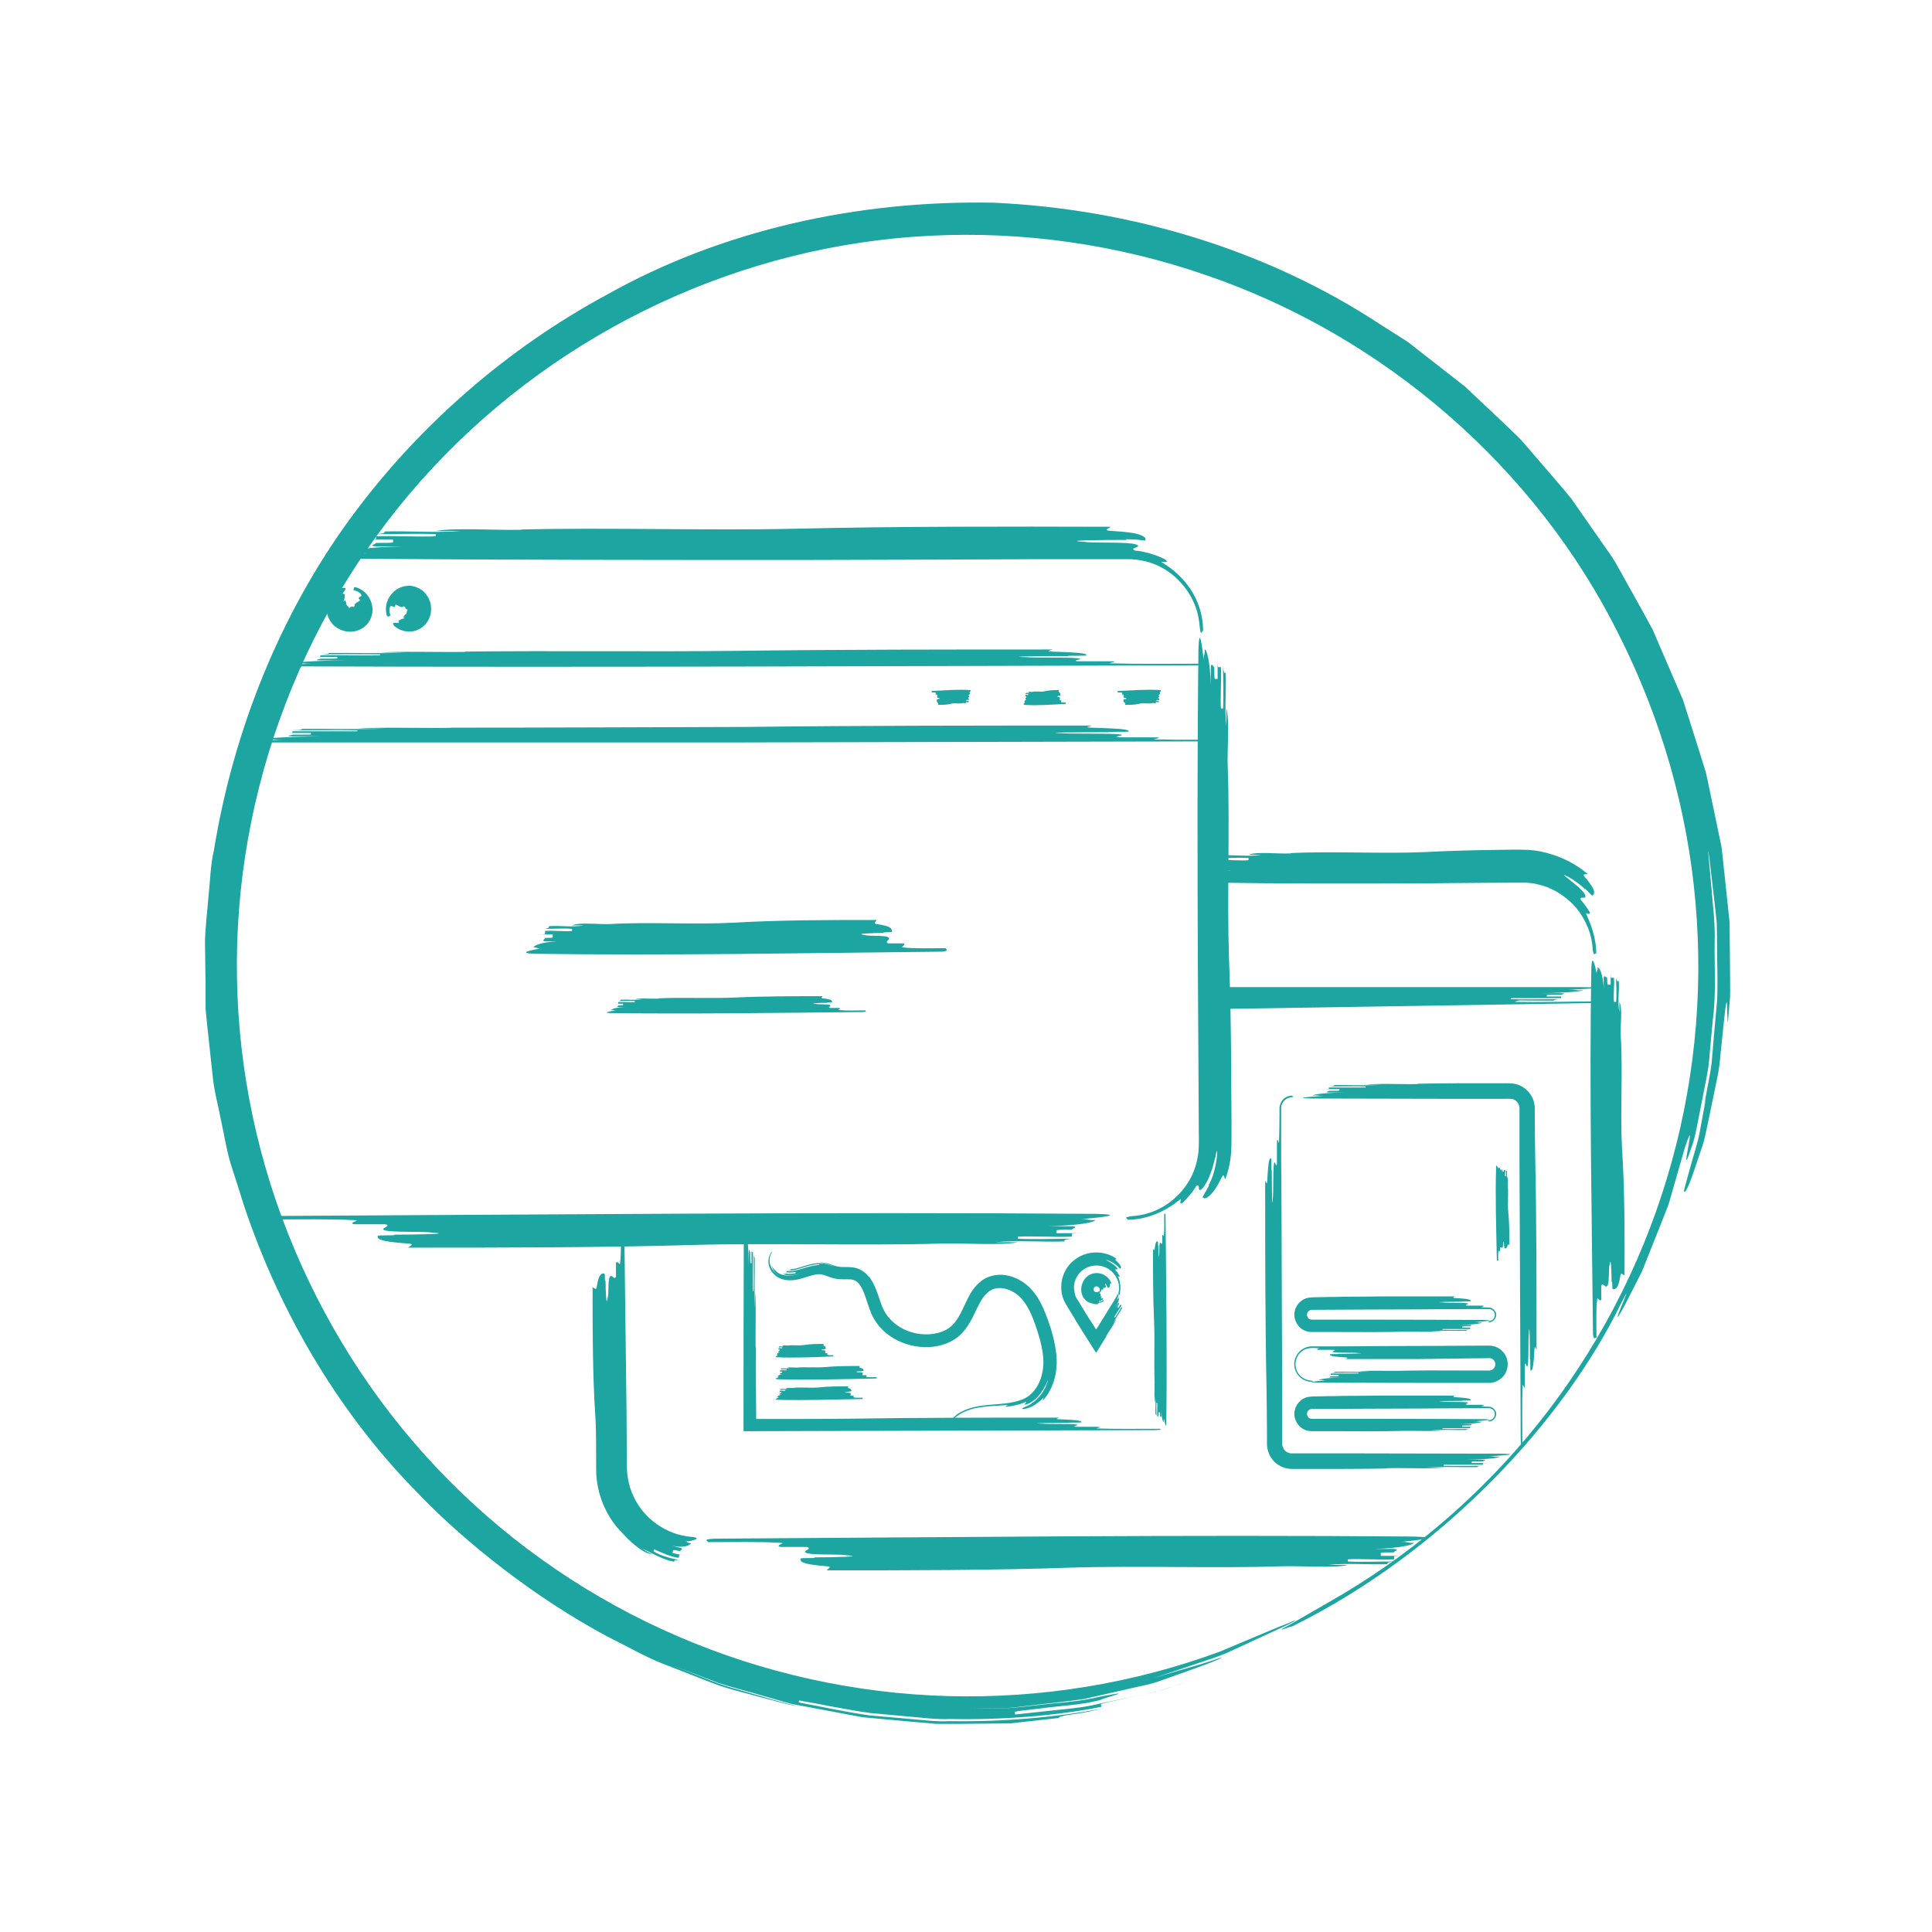 <?xml version="1.0" encoding="UTF-8"?>
<svg id="Layer_1" xmlns="http://www.w3.org/2000/svg" version="1.1" viewBox="0 0 128 128">
  <!-- Generator: Adobe Illustrator 29.6.0, SVG Export Plug-In . SVG Version: 2.1.1 Build 207)  -->
  <defs>
    <style>
      .st0 {
        fill: none;
      }

      .st1 {
        fill: #1ca5a1;
      }
    </style>
  </defs>
  <g id="Layer_11" data-name="Layer_1">
    <g>
      <g>
        <path class="st1" d="M62.34,82.39c-5.06.15-11.25-.05-16.36.09-6.13.18-12.78.18-18.92.18,0-.09.51-.23,0-.27-2.04-.14-2.04-.32-2.04-.5,0-.09,1.53,0,1.02-.09,1.53,0,4.09-.05,2.56-.14-.51-.09-2.56,0-3.07-.14s.51-.27,0-.41h-2.05c-.51-.09.51-.27,0-.27-1.53-.09-3.58-.05-5.62-.05,0-.09-.51-.18.51-.23,17.89-.09,36.3-.27,54.19-.14,2.04.05.51.23-1.02.36.51-.05.51.09,1.02.05,0,.14-1.02.36-3.07.41h1.53c.51.05,0,.14,0,.23-.51,0-1.02,0-1.02.05v.18h2.04c-.51,0-1.02,0-1.02.05v.18c-1.02.05-2.56-.05-3.58,0v.14c1.02.05,2.56,0,3.58,0-.51.05-.51.09-.51.18-1.53.05-3.07-.09-4.6.05h1.53c-1.02.23-3.58.05-5.11.09h0Z"/>
        <path class="st1" d="M81.34,50.82c.15,3.87-.05,8.6.08,12.51.09,2.34.13,4.79.15,7.23,0,1.22.01,2.44.02,3.65,0,.62.01,1.16-.01,1.85-.02.71-.16,1.42-.4,2.07-.08-.04-.06-.5-.26-.09-.38.82-.72,1.13-.9,1.27-.19.13-.27.07-.34.02-.04-.03.63-1.06.36-.75.67-1.08.69-3.16.49-1.95-.07.19-.15.68-.34,1.14-.16.47-.43.89-.59,1.02-.31.25-.04-.46-.35-.21-.17.32-.64.88-.92,1.12-.32.17.07-.43-.19-.2-.79.65-2.05,1.32-3.43,1.31,0-.05-.1-.09-.1-.13s.11-.07.42-.11c1.43-.09,2.77-.88,3.57-2.06.41-.58.66-1.26.77-1.96.1-.64.04-1.57.05-2.42-.02-3.46-.04-6.93-.06-10.39-.03-6.94-.04-13.88.04-20.72.05-1.56.23-.39.36.78-.05-.39.09-.39.05-.78.14,0,.36.78.41,2.35v-1.17c.05-.39.14,0,.23,0,0,.39,0,.78.04.78h.18v-1.56c0,.39,0,.78.04.78h.18c.04.78-.05,1.95,0,2.74h.14c.05-.78,0-1.95,0-2.74.05.39.09.39.18.39.04,1.17-.09,2.34.04,3.52v-1.17c.23.78.04,2.74.09,3.91v-.03Z"/>
        <path class="st1" d="M34.56,35.08c5.6-.14,12.44.08,18.09-.05,6.78-.16,14.13-.15,20.92-.13,0,.09-.57.23,0,.27,1.1.07,1.77.15,2.06.31.3.13.27.22.26.31-.01.06-.45-.05-.82-.05-.38-.02-.65-.02-.37.03-1.7,0-4.52.03-2.83.13.56.1,2.83-.02,3.39.17.53.19-.57.23-.04.41.53.03,1.54.32,1.99.6.4.32-.58,0-.13.24.63.39,1.3.96,1.81,1.74.51.77.82,1.74.82,2.73-.05,0-.09.14-.13.14s-.07-.16-.12-.61c-.19-2.06-1.87-3.89-3.92-4.2-.25-.05-.51-.07-.77-.07h-6.54c-5,.02-10.02.04-15.04.05-10.04,0-20.07,0-29.97-.09-2.26-.05-.56-.23,1.13-.36-.57.04-.56-.09-1.13-.05,0-.14,1.13-.36,3.39-.4h-1.7c-.57-.05,0-.14,0-.23.57,0,1.13,0,1.13-.04v-.18h-2.26c.56,0,1.13,0,1.13-.04v-.18c1.13-.04,2.83.05,3.96,0v-.14c-1.13-.05-2.83,0-3.96,0,.57-.04.57-.09.57-.18,1.7-.04,3.39.1,5.09-.03h-1.7c1.13-.23,3.96-.04,5.65-.08l.04-.02Z"/>
      </g>
      <g>
        <path class="st1" d="M41.08,101.41c-.9-.95-1.53-2.38-1.58-3.85-.02-1.37.02-2.57-.06-3.75-.18-2.76-.18-5.76-.18-8.52.09,0,.23.23.27,0,.14-.92.32-.92.5-.92.09,0,0,.69.09.46,0,.69.05,1.84.14,1.15.09-.23,0-1.15.14-1.38.14-.23.27.23.41,0v-.92c.09-.23.27.23.27,0,.09-.69.05-1.61.05-2.53.09,0,.18-.23.23.23.05,4.03.1,8.13.15,12.21,0,1.02.02,2.05.02,3.07,0,.55,0,.92.08,1.33.07.4.19.79.37,1.16.68,1.49,2.2,2.54,3.82,2.67.74.07.2.26-.42.32.2-.02.19.13.4.09,0,.12-.45.38-1.32.16.21.06.42.12.64.16.21.08-.02.13-.04.22-.22-.04-.44-.11-.46-.06,0,.04-.04.13-.05.17.23.07.69.16.93.18-.23-.04-.47-.07-.48-.03,0,.04-.03.13-.03.18-.5-.05-1.18-.36-1.62-.56l-.06.12c.42.29,1.17.48,1.66.58-.26,0-.27.03-.29.12-.78-.14-1.44-.57-2.15-.89.22.13.44.28.68.39-.59-.02-1.59-.96-2.09-1.55h-.02Z"/>
        <path class="st1" d="M84.92,103.77c-4.33.15-9.61-.05-13.98.09-5.24.18-10.92.18-16.16.18,0-.09.44-.23,0-.27-1.75-.14-1.75-.32-1.75-.5,0-.09,1.31,0,.87-.09,1.31,0,3.5-.05,2.18-.14-.44-.09-2.18,0-2.62-.14s.44-.27,0-.41h-1.75c-.44-.09.44-.27,0-.27-1.31-.09-3.06-.05-4.8-.05,0-.09-.44-.18.44-.23,15.29-.09,31.02-.27,46.31-.14,1.75.05.44.23-.87.36.44-.05.44.09.87.05,0,.14-.87.36-2.62.41h1.31c.44.05,0,.14,0,.23-.44,0-.87,0-.87.05v.18h1.75c-.44,0-.87,0-.87.05v.18c-.87.05-2.18-.05-3.06,0v.14c.87.05,2.18,0,3.06,0-.44.05-.44.09-.44.18-1.31.05-2.62-.09-3.93.05h1.31c-.87.23-3.06.05-4.37.09h0Z"/>
        <path class="st1" d="M107.38,68.68c.15,2.27-.05,5.04.08,7.33.18,2.75.18,5.73.17,8.48-.09,0-.23-.23-.27,0-.14.92-.32.92-.5.92-.09,0,0-.69-.09-.46,0-.69-.04-1.83-.13-1.15-.09.23,0,1.15-.14,1.37-.14.23-.27-.23-.41,0v.92c-.09.23-.27-.23-.27,0-.09.69-.05,1.6-.05,2.52-.09,0-.18.23-.23-.23-.08-8.02-.25-16.27-.11-24.29.05-.92.23-.23.36.46-.05-.23.09-.23.05-.46.14,0,.36.46.41,1.38v-.69c.05-.23.14,0,.23,0,0,.23,0,.46.05.46h.18v-.92c0,.23,0,.46.04.46h.18c.04.46-.05,1.15,0,1.6h.14c.05-.46,0-1.15,0-1.6.05.23.09.23.18.23.04.69-.09,1.37.04,2.06v-.69c.23.46.04,1.6.09,2.29h0Z"/>
        <path class="st1" d="M85.52,56.52c2.76-.14,6.14.06,8.93-.07,1.67-.09,3.42-.13,5.16-.15.45,0,.84-.02,1.34,0,.51,0,1.03.07,1.53.21,1,.26,1.93.73,2.69,1.38-.06.06-.4-.03-.18.21.85.97.63,1.12.51,1.23-.06.05-.59-.66-.46-.38-.6-.66-1.92-1.3-1.21-.79.21.19,1.15.85,1.2,1.18.08.29-.38-.02-.31.27.18.18.48.61.61.83.05.26-.36-.07-.23.14.31.66.65,1.58.66,2.57-.1.02-.17.23-.24-.23-.04-1.02-.46-2-1.1-2.78-.66-.76-1.56-1.34-2.55-1.55-.24-.07-.5-.09-.75-.11h-.84s-1.85.01-1.85.01l-3.71.03c-4.95.03-9.91.03-14.79-.05-1.12-.05-.28-.23.56-.36-.28.04-.28-.09-.56-.05,0-.14.56-.36,1.68-.4h-.84c-.28-.05,0-.14,0-.23.28,0,.56,0,.56-.04v-.18h-1.12c.28,0,.56,0,.56-.04v-.18c.56-.04,1.39.05,1.95,0v-.14c-.56-.05-1.39,0-1.95,0,.28-.04.28-.09.28-.18.84-.04,1.67.1,2.51-.04h-.84c.56-.23,1.95-.04,2.79-.09v-.02Z"/>
      </g>
      <path class="st1" d="M27.1,40.38s-.05-.04-.14-.04c-.1,0-.03,0,.04-.05.04-.03.06-.07.06-.07h0s.01-.05,0,.05h0v.03c.01.08.11.16.08.14-.02,0,.03,0-.21-.08-.08-.03.01-.03-.08-.05.01-.03.02-.12-.08-.13-.09-.04-.05.07-.18.04-.14-.02-.24-.14-.38-.16-.02.03-.04.11-.05.15-.1.03-.25-.11-.27-.06-.13.14-.1.4-.02.64-.09,0-.15.13-.24,0-.18-.66.05-1.21.47-1.6.21-.19.54-.36.93-.38.36-.03.86.17,1.1.45.26.28.38.57.42.89.04.31,0,.69-.26,1.08-.27.4-.75.61-1.11.61-.38.02-.75-.1-1.06-.37-.24-.29.11-.19.34-.2-.08,0,0-.11-.08-.11.09-.1.32-.2.46-.2-.04,0-.07-.03-.11-.05-.01-.06.07-.12.11-.2.02,0,.05.02.06-.02.02-.04.05-.13.07-.17-.01,0-.03-.02-.04-.02,0,0,.02,0,.04-.03.02-.04.06-.11.08-.15.01-.04,0,.02,0,0h0s0-.02,0,0h0s0,.02.02.07h.03Z"/>
      <path class="st1" d="M23.12,40.34c-.06,0,.06-.02.11-.1.05-.08,0-.04.02.06,0,.05.03.08.03.08h0s.04.03-.04-.03h0s-.01,0-.03,0c-.07-.03-.2,0-.16,0,.02,0-.02.02.18-.14.07-.05.02.02.09-.04.02.03.09.08.15,0,.08-.06-.04-.08.06-.17.09-.1.24-.13.33-.24-.02-.03-.07-.09-.1-.12.03-.1.23-.16.19-.19-.05-.18-.29-.3-.53-.35.04-.08-.03-.2.13-.2.66.2,1,.69,1.11,1.24.05.28.02.65-.18.99-.16.33-.6.63-.96.69-.37.07-.69.02-.98-.11-.29-.13-.59-.36-.78-.79-.19-.44-.12-.95.07-1.27.19-.33.48-.58.87-.7.38-.05.1.19-.01.4.04-.07.1.06.14,0,.04.13,0,.37-.08.5.03-.02.06-.05.1-.07.05.02.06.12.11.2-.02,0-.04.03-.02.06.03.04.08.11.11.15.01,0,.03-.02.04-.02-.01,0-.02,0,0,.05s.06.11.08.15c.02.03-.01,0,0,0h-.01s.02.01,0,0h.01s-.02,0-.08-.02h.03Z"/>
      <path class="st1" d="M30.8,43.17c5.59-.07,12.41.02,18.05-.05,6.77-.09,14.1-.09,20.87-.09,0,.05-.56.11,0,.14,2.26.07,2.26.16,2.26.25,0,.05-1.69,0-1.13.05-1.69,0-4.51.02-2.82.07.56.05,2.82,0,3.38.07s-.56.14,0,.2h2.26c.56.05-.56.14,0,.14,1.69.05,3.95.02,6.2.02,0,.05.57.09-.56.11-19.74.05-40.05.14-59.79.07-2.26-.02-.56-.11,1.13-.18-.56.02-.56-.05-1.13-.02,0-.07,1.13-.18,3.39-.2h-1.69c-.56-.02,0-.07,0-.11.56,0,1.13,0,1.13-.02v-.09h-2.26c.56,0,1.13,0,1.13-.02v-.09c1.13-.02,2.82.02,3.95,0v-.07c-1.13-.02-2.82,0-3.95,0,.56-.02.56-.05.56-.09,1.69-.02,3.38.05,5.08-.02h-1.69c1.13-.11,3.95-.02,5.64-.05v-.02Z"/>
      <path class="st1" d="M95.37,66.37c-4.7.07-10.43-.02-15.18.05h-.13l.47-.53c0,.13.02.26.03.4l-.48-.48c5.56-.16,11.54-.23,17.08-.31,0,.05-.47.12,0,.14,1.9.04,1.9.13,1.9.23,0,.05-1.42.02-.95.06-1.42.02-3.79.07-2.37.1.47.04,2.37-.03,2.85.03.48.06-.47.14,0,.2.47,0,1.42-.02,1.9-.02.47.04-.47.14,0,.14,1.42.03,3.32-.02,5.22-.04,0,.04.48.08-.47.12-8.3.13-16.74.27-25.15.4h-.52l-.04-.57-.02-.26-.04-.63h25.39c1.9.02.47.11-.95.18.47-.02.47.05.95.02,0,.07-.95.18-2.85.2h1.42c.47.02,0,.07,0,.11-.47,0-.95,0-.95.02v.09h1.9c-.47,0-.95,0-.95.02v.09h-3.32v.07c.95.02,2.37,0,3.32,0-.47.02-.47.05-.47.09-1.42.02-2.85-.05-4.27.02h1.42c-.95.11-3.32.02-4.74.05h0Z"/>
    </g>
    <path class="st1" d="M29.86,48.21c6.25,0,13.42-.03,19.69-.05,7.38-.09,15.38-.09,22.77-.09,0,.05-.62.11,0,.14,2.46.07,2.46.16,2.46.25,0,.05-1.85,0-1.23.05-1.85,0-4.92.02-3.08.07.62.05,3.08,0,3.69.07.62.07-.61.14,0,.2h2.46c.61.05-.62.14,0,.14.4,0,.81,0,1.22.02h1.73v-4.57c.05,0,.09-.62.11.61v4.07c-10.36.02-20.86.05-31.34.07-10.32,0-20.61,0-30.81,0-2.46-.02-.61-.11,1.23-.18-.61.02-.61-.05-1.23-.02,0-.03.31-.08.92-.12s1.54-.07,2.77-.09h-1.85c-.62-.02,0-.07,0-.11h.85c.23,0,.38,0,.38-.02v-.09h-2.46.85c.23,0,.38,0,.38-.02v-.09h4.31v-.07c-1.23-.02-3.08,0-4.31,0,.62-.02.62-.05.62-.09,1.85-.02,3.69.05,5.54-.02h-1.85c1.23-.11,4.31-.02,6.15-.05h.03Z"/>
    <path class="st1" d="M68.39,45.84c.25-.07.56.02.82-.04.31-.08.64-.08.94-.08,0,.04-.03.1,0,.12.1.06.1.14.1.22,0,.04-.08,0-.05.04-.08,0-.2.02-.13.06.03.04.13,0,.15.06.03.06-.03.12,0,.18h.1s-.03.12,0,.12c.08.04.18.02.28.02,0,.04.03.08-.03.1-.89.04-1.81.12-2.7.06-.1-.02-.03-.1.05-.16-.03.02-.03-.04-.05-.02,0-.06.05-.16.15-.18h-.08v-.1s.05,0,.05-.02v-.08h-.1s.05,0,.05-.02v-.08c.05-.02.13.02.18,0v-.06c-.05-.02-.13,0-.18,0,.03-.02.03-.04.03-.08.08-.02.15.04.23-.02h-.08c.05-.1.18-.02.25-.04h.02Z"/>
    <path class="st1" d="M40.45,61.22c2.53-.15,5.62.05,8.17-.09,3.06-.18,6.38-.18,9.45-.18,0,.09-.26.23,0,.27,1.02.14,1.02.32,1.02.5,0,.09-.77,0-.51.09-.77,0-2.04.05-1.28.14.26.09,1.28,0,1.53.14.26.14-.26.27,0,.41h1.02c.25.09-.26.27,0,.27.77.09,1.79.05,2.81.05,0,.09.26.18-.25.23-8.94.09-18.13.27-27.06.14-1.02-.05-.26-.23.51-.36-.26.05-.26-.09-.51-.05,0-.14.51-.36,1.53-.41h-.77c-.26-.05,0-.14,0-.23.26,0,.51,0,.51-.05v-.18h-1.02c.26,0,.51,0,.51-.05v-.18c.51-.05,1.28.05,1.79,0v-.14c-.51-.05-1.28,0-1.79,0,.26-.05.26-.09.26-.18.77-.05,1.53.09,2.3-.05h-.77c.51-.23,1.79-.05,2.55-.09Z"/>
    <path class="st1" d="M43.65,66.14c1.56-.07,3.46.02,5.03-.05,1.89-.09,3.93-.09,5.82-.09,0,.05-.16.11,0,.14.63.07.63.16.63.25,0,.05-.47,0-.31.05-.47,0-1.26.02-.79.07.16.05.79,0,.94.07.16.07-.16.14,0,.2h.63c.16.05-.16.14,0,.14.47.05,1.1.02,1.73.02,0,.05.16.09-.16.11-5.5.05-11.17.14-16.67.07-.63-.02-.16-.11.31-.18-.16.02-.16-.05-.31-.02,0-.07.31-.18.94-.2h-.47c-.16-.02,0-.07,0-.11.16,0,.31,0,.31-.02v-.09h-.63c.16,0,.31,0,.31-.02v-.09c.31-.02.79.02,1.1,0v-.07c-.31-.02-.79,0-1.1,0,.16-.02.16-.05.16-.09.47-.02.94.05,1.42-.02h-.47c.31-.11,1.1-.02,1.57-.05v-.02Z"/>
    <path class="st1" d="M76.35,46.58c-.26.07-.58-.02-.84.04-.32.08-.66.08-.97.08,0-.04.03-.1,0-.12-.11-.06-.11-.14-.11-.22,0-.04.08,0,.05-.04.08,0,.21-.02.13-.06-.03-.04-.13,0-.16-.06-.03-.06.03-.12,0-.18h-.11s.03-.12,0-.12c-.08-.04-.18-.02-.29-.02,0-.04-.03-.08.03-.1.92-.04,1.87-.12,2.79-.06.11.02.03.1-.05.16.03-.02.03.04.05.02,0,.06-.05.16-.16.18h.08v.1s-.05,0-.05.02v.08h.11s-.05,0-.05.02v.08c-.05.02-.13-.02-.18,0v.06c.05.02.13,0,.18,0-.03.02-.03.04-.03.08-.08.02-.16-.04-.24.02h.08c-.05.1-.18.02-.26.04Z"/>
    <path class="st1" d="M63.79,46.58c-.24.07-.52-.02-.76.04-.28.08-.59.08-.88.08,0-.04.02-.1,0-.12-.09-.06-.09-.14-.09-.22,0-.04.07,0,.05-.04.07,0,.19-.02.12-.06-.02-.04-.12,0-.14-.06s.02-.12,0-.18h-.1s.02-.12,0-.12c-.07-.04-.17-.02-.26-.02,0-.04-.02-.08.02-.1.83-.04,1.69-.12,2.52-.06.09.02.02.1-.05.16.02-.02.02.04.05.02,0,.06-.05.16-.14.18h.07v.1s-.05,0-.05.02v.08h.09s-.05,0-.05.02v.08s-.12-.02-.17,0v.06h.17s-.02.04-.02.08c-.07.02-.14-.04-.21.02h.07c-.05.1-.17.02-.24.04Z"/>
    <path class="st1" d="M93.92,71.8c1.72-.04,3.63-.03,5.55-.03h.36c.11,0,.24,0,.42.02.32.04.64.19.88.41s.42.5.5.82c.04.15.06.34.05.46v.35c0,.92.02,1.81.03,2.72.09,4.17.09,8.69.09,12.86-.05,0-.11-.35-.14,0-.07,1.39-.16,1.39-.25,1.39-.05,0,0-1.04-.05-.7,0-1.04-.02-2.78-.07-1.74-.05.35,0,1.74-.07,2.08-.07.35-.14-.35-.2,0v1.39c-.05.35-.14-.35-.14,0-.05,1.04-.02,2.43-.02,3.82-.05,0-.09.35-.11-.35-.03-6.08-.05-12.26-.08-18.41v-3.46c0-.21-.1-.4-.27-.52-.17-.13-.32-.12-.78-.11h-3.46c-3.07,0-6.12-.02-9.17-.02-1.39-.02-.35-.11.7-.18-.35.02-.35-.05-.7-.02,0-.07.7-.18,2.09-.2h-1.04c-.35-.02,0-.07,0-.11.35,0,.7,0,.7-.02v-.09h-1.39c.35,0,.69,0,.69-.02v-.09h2.43v-.07c-.7-.02-1.74,0-2.43,0,.35-.02.35-.05.35-.09,1.04-.02,2.08.05,3.13-.02h-1.04c.69-.11,2.43-.02,3.47-.05l-.03-.02Z"/>
    <path class="st1" d="M91.92,97.29c-1.84.04-3.89.03-5.94.03h-.38c-.17,0-.35-.03-.52-.08-.33-.11-.63-.33-.83-.61-.2-.28-.31-.64-.31-.97v-.76c0-.98-.02-1.94-.03-2.91-.09-4.46-.09-9.29-.09-13.76.05,0,.11.37.14,0,.07-1.49.16-1.49.25-1.49.05,0,0,1.12.05.74,0,1.12.02,2.98.07,1.86.05-.37,0-1.86.07-2.23s.14.37.2,0v-1.49c.05-.37.14.37.14,0,.02-.56.03-1.21.03-1.91v-.26c0-.07,0-.13.02-.19.03-.12.08-.24.15-.34.15-.21.4-.33.66-.33,0,.02.09.05.09.07,0,0-.02.02-.09.03-.04.01-.12.01-.22.05-.23.07-.42.27-.48.51-.02.06-.02.12-.02.18v3.37c.02,1.64.02,3.28.03,4.92.01,3.29.02,6.59.04,9.89v4.02c0,.08,0,.12.02.18.03.1.08.2.15.28s.17.14.27.17c.1.04.19.03.43.03h3.71c3.28,0,6.55.02,9.82.02,1.49.02.37.11-.74.18.37-.02.37.05.74.02,0,.07-.74.18-2.23.2h1.12c.37.02,0,.07,0,.11-.37,0-.74,0-.74.02v.09h1.49c-.37,0-.74,0-.74.02v.09h-2.6v.07c.74.02,1.86,0,2.6,0-.37.02-.37.05-.37.09-1.12.02-2.23-.05-3.35.02h1.11c-.74.11-2.6.02-3.72.05v.02Z"/>
    <path class="st1" d="M99.89,78.49c.06.57-.02,1.27.04,1.85.07.69.07,1.45.07,2.14-.04,0-.09-.06-.11,0-.05.23-.13.23-.2.23-.04,0,0-.17-.04-.12,0-.17-.02-.46-.05-.29-.04.06,0,.29-.05.35s-.11-.06-.16,0v.23c-.04.06-.11-.06-.11,0-.04.17-.02.41-.02.64-.04,0-.07.06-.09-.06-.04-2.03-.11-4.11-.05-6.13.02-.23.09-.06.15.12-.02-.06.04-.06.02-.12.05,0,.15.12.16.35v-.17c.02-.06.05,0,.09,0,0,.06,0,.12.02.12h.07v-.23c0,.06,0,.12.02.12h.07c.02.12-.02.29,0,.41h.05c.02-.12,0-.29,0-.41.02.06.04.06.07.06.02.17-.04.35.02.52v-.17c.09.12.02.4.04.58v-.02Z"/>
    <path class="st1" d="M92.96,94.8c-1.29.03-2.73.03-4.17.02h-1.88c-.12,0-.26-.02-.38-.06-.49-.16-.82-.68-.77-1.18.04-.51.43-.94.91-1.03.33-.05.44-.02.66-.04.2,0,.4,0,.6-.01.41,0,.81-.01,1.2-.02.83,0,1.63-.01,2.44-.02h4.83s-.26.09,0,.11c1.04.05,1.04.13,1.04.2,0,.04-.78,0-.52.04-.78,0-2.09.02-1.3.05.26.04,1.3,0,1.57.05.26.05-.26.11,0,.16h1.04c.26.04-.26.11,0,.11.19.02.45,0,.55.04.13.04.25.15.31.28.14.28-.1.68-.44.67,0-.02-.07-.04-.07-.05,0,0,.02-.02.07-.02.03,0,.07-.01.13-.04.29-.09.35-.53.09-.69-.06-.04-.13-.07-.2-.07h-1.26c-1.15,0-2.3.01-3.45.02-2.31,0-4.63.02-6.94.03-.38-.04-.5.27-.39.49.07.11.16.17.33.16h4.34c2.3,0,4.59.01,6.89.02,1.04.02.26.09-.52.15.26-.02.26.04.52.02,0,.05-.52.15-1.57.16h.78c.26.02,0,.05,0,.09-.26,0-.52,0-.52.02v.07h1.04c-.26,0-.52,0-.52.02v.07h-1.83v.05c.52.02,1.3,0,1.83,0-.26.02-.26.04-.26.07-.78.02-1.57-.04-2.35.02h.78c-.52.09-1.83.02-2.61.04h0Z"/>
    <path class="st1" d="M92.96,88.23c-1.29.03-2.73.03-4.17.02h-1.88c-.12,0-.26-.02-.38-.06-.49-.16-.82-.68-.77-1.18.04-.51.43-.94.91-1.03.33-.05.44-.02.66-.04.2,0,.4,0,.6-.01.41,0,.81-.01,1.2-.02.83,0,1.63-.01,2.44-.02h4.83s-.26.09,0,.11c1.04.05,1.04.13,1.04.2,0,.04-.78,0-.52.04-.78,0-2.09.02-1.3.05.26.04,1.3,0,1.57.05.26.05-.26.11,0,.16h1.04c.26.04-.26.11,0,.11.19.02.45,0,.55.04.13.04.25.15.31.28.14.28-.1.68-.44.67,0-.02-.07-.04-.07-.05,0,0,.02-.02.07-.02.03,0,.07-.01.13-.04.29-.09.35-.53.09-.69-.06-.04-.13-.07-.2-.07h-1.26c-1.15,0-2.3.01-3.45.02-2.31,0-4.63.02-6.94.03-.38-.04-.5.27-.39.49.07.11.16.17.33.16h4.34c2.3,0,4.59.01,6.89.02,1.04.02.26.09-.52.15.26-.02.26.04.52.02,0,.05-.52.15-1.57.16h.78c.26.02,0,.05,0,.09-.26,0-.52,0-.52.02v.07h1.04c-.26,0-.52,0-.52.02v.07h-1.83v.05c.52.02,1.3,0,1.83,0-.26.02-.26.04-.26.07-.78.02-1.57-.04-2.35.02h.78c-.52.09-1.83.02-2.61.04h0Z"/>
    <path class="st1" d="M92.6,90.82c1.29-.03,2.73-.03,4.17-.02h1.88c.05,0,.1,0,.14-.02.18-.06.3-.26.28-.44-.02-.18-.17-.33-.34-.36-1.68.02-3.22.04-4.75.06h-4.83s.26-.09,0-.11c-1.04-.05-1.04-.13-1.04-.2,0-.04.78,0,.52-.04.78,0,2.09-.02,1.3-.05-.26-.04-1.3,0-1.57-.05-.26-.05.26-.11,0-.16h-1.04c-.26-.04.26-.11,0-.11-.2,0-.37-.05-.71.03-.3.08-.58.31-.7.63-.13.31-.1.7.1,1,.19.3.55.49.91.49,0,.02.07.04.07.05,0,0-.02.02-.07.02-.07,0-.2.01-.38-.05-.41-.14-.72-.51-.78-.94-.07-.42.12-.88.48-1.13.17-.13.39-.2.6-.22h1.32c1.15,0,2.3-.01,3.45-.02,2.31,0,4.63-.02,6.94-.03.11,0,.43,0,.61.11.21.09.39.25.52.43.26.38.28.9.05,1.3-.21.4-.71.66-1.12.63h-4.34c-2.3,0-4.59-.01-6.89-.02-1.04-.02-.26-.09.52-.15-.26.02-.26-.04-.52-.02,0-.05.52-.15,1.57-.16h-.78c-.26-.02,0-.05,0-.09.26,0,.52,0,.52-.02v-.07h-1.04c.26,0,.52,0,.52-.02v-.07h1.83v-.05c-.52-.02-1.3,0-1.83,0,.26-.02.26-.04.26-.07.78-.02,1.57.04,2.35-.02h-.78c.52-.09,1.83-.02,2.61-.04h0Z"/>
    <path class="st1" d="M76.5,91.65c-.06-1.28.02-2.83-.04-4.12-.07-1.55-.07-3.22-.07-4.77.04,0,.09.13.11,0,.05-.52.13-.52.2-.52.04,0,0,.39.04.26,0,.39.02,1.03.05.64.04-.13,0-.64.05-.77s.11.13.16,0v-.52c.04-.13.11.13.11,0,.04-.39.02-.9.02-1.42.04,0,.07-.13.09.13.04,4.51.11,9.14.05,13.65-.02.52-.09.13-.15-.26.02.13-.04.13-.02.26-.05,0-.15-.26-.16-.77v.39c-.02.13-.05,0-.09,0,0-.13,0-.26-.02-.26h-.07v.52c0-.13,0-.26-.02-.26h-.07c-.02-.26.02-.64,0-.9h-.05c-.02.26,0,.64,0,.9-.02-.13-.04-.13-.07-.13-.02-.39.04-.77-.02-1.16v.39c-.09-.26-.02-.9-.04-1.29h0Z"/>
    <path class="st1" d="M50.08,89.27c0,1.58,0,3.12.02,4.74h3.08c1.12,0,2.2-.01,3.29-.02,4.44-.07,9.26-.07,13.7-.07,0,.04-.37.09,0,.11,1.48.05,1.48.13,1.48.2,0,.04-1.11,0-.74.04-1.11,0-2.96.02-1.85.05.37.04,1.85,0,2.22.05s-.37.11,0,.16h1.48c.37.04-.37.11,0,.11,1.11.04,2.59.02,4.07.02,0,.04.37.07-.37.09-8.97.02-18.14.05-27.2.07,0-4.34,0-8.67.02-12.98.02-1.48.09-.37.15.74-.02-.37.04-.37.02-.74.05,0,.15.74.16,2.22v-1.11c.02-.37.05,0,.09,0,0,.37,0,.74.02.74h.07v-1.48c0,.37,0,.74.02.74h.07v2.59h.05c.02-.74,0-1.85,0-2.59.02.37.04.37.07.37.02,1.11-.04,2.22.02,3.33v-1.11c.09.74.02,2.59.04,3.7l.02.03Z"/>
    <path class="st1" d="M57.56,84.56c.59.76.67,1.66,1.04,2.32.36.66,1.04,1.17,1.81,1.39.76.22,1.64.18,2.29-.18.65-.35.96-1.1,1.31-1.84.21-.44.46-.94.93-1.32.45-.4,1.14-.55,1.72-.44.59.1,1.12.39,1.54.8.41.4.7.89.92,1.38.41.98.73,1.93.86,3.02.12,1.06-.11,2.25-.89,3.1-.02-.03.17-.34-.08-.07-.53.51-.93.57-1.09.62-.17.04-.19-.01-.2-.04,0-.01.23-.1.42-.19.18-.11.33-.19.17-.12.45-.25.86-.81,1-1.19.15-.38.18-.54,0-.09-.08.14-.26.51-.54.81-.27.31-.64.5-.8.53-.31.07.24-.22-.07-.15-.27.14-.88.27-1.19.3-.32,0,.3-.15-.01-.11-.46.04-1.02.05-1.65.13-.61.08-1.34.28-1.88.8,0-.01-.08.03-.09.02,0,0,.02-.08.32-.33.7-.48,1.5-.58,2.2-.64.71-.06,1.4-.09,1.99-.3,1.18-.37,1.69-1.78,1.5-3.06-.08-.65-.28-1.31-.51-1.97-.23-.65-.5-1.26-.92-1.72-.39-.44-1-.72-1.53-.68-.54.03-.94.44-1.24,1.03-.32.58-.56,1.31-1.14,1.94-.6.64-1.46.91-2.24.94-.8.03-1.6-.17-2.3-.58-.69-.4-1.29-1.06-1.55-1.82-.27-.7-.42-1.41-.76-1.81-.17-.18-.33-.27-.61-.28-.27-.02-.73.04-1.16-.1-.4-.13-.65-.25-.88-.24-.25,0-.55.1-.9.21-.35.11-.75.23-1.23.18-.23-.03-.49-.1-.71-.27-.21-.17-.37-.38-.45-.64-.16-.5.09-.87.17-.95.05-.04.07-.06-.03.1-.09.15-.17.47-.07.75.09.28.29.55.59.71-.37-.24-.33-.29-.52-.66.03-.01.1.21.41.45.33.26.92.28,1.54.07-.31.09-.65.16-1,.1-.34-.1,0-.05.02-.09.33.06.65-.02.64-.04,0-.02,0-.05,0-.07-.15.03-.39.06-.61.02-.23-.04-.41-.17-.5-.29.18.25.51.29.51.27s0-.05,0-.07c.57.13,1.44-.38,2.17-.39v-.05c-.76-.02-1.62.54-2.16.39.27.02.27-.03.27-.06.41-.02.83-.22,1.35-.34.26-.06.54-.09.83-.04.28.05.52.15.73.2-.27-.08-.61-.25-1.02-.26.19-.03.48.02.73.11.26.09.47.17.72.18.26.02.6-.03.98.07.37.1.67.34.84.57v-.02Z"/>
    <path class="st1" d="M52.16,89.15c.35-.06.77.02,1.12-.04.42-.07.87-.07,1.29-.07,0,.04-.03.09,0,.11.14.05.14.13.14.2,0,.04-.1,0-.07.04-.1,0-.28.02-.17.05.03.04.17,0,.21.05.03.05-.03.11,0,.16h.14s-.03.11,0,.11c.1.04.24.02.38.02,0,.04.03.07-.03.09-1.22.04-2.48.11-3.7.05-.14-.02-.03-.09.07-.15-.03.02-.03-.04-.07-.02,0-.05.07-.15.21-.16h-.1v-.09s.07,0,.07-.02v-.07h-.14s.07,0,.07-.02v-.07c.07-.02.17.02.24,0v-.05c-.07-.02-.17,0-.24,0,.03-.02.03-.04.03-.07.1-.02.21.04.31-.02h-.1c.07-.09.24-.02.35-.04h-.01Z"/>
    <path class="st1" d="M52.73,90.61c.61-.06,1.35.02,1.96-.04.74-.07,1.53-.07,2.27-.07,0,.04-.06.09,0,.11.25.05.25.13.25.2,0,.04-.18,0-.12.04-.18,0-.49.02-.31.05.06.04.31,0,.37.05.06.05-.06.11,0,.16h.25c.06.04-.06.11,0,.11.18.04.43.02.68.02,0,.04.06.07-.06.09-2.15.04-4.36.11-6.51.05-.25-.02-.06-.09.12-.15-.06.02-.06-.04-.12-.02,0-.05.12-.15.37-.16h-.18c-.06-.02,0-.05,0-.09.06,0,.12,0,.12-.02v-.07h-.25c.06,0,.12,0,.12-.02v-.07c.12-.02.31.02.43,0v-.05c-.12-.02-.31,0-.43,0,.06-.02.06-.04.06-.07.18-.02.37.04.55-.02h-.18c.12-.09.43-.02.61-.04h0Z"/>
    <path class="st1" d="M52.55,91.95c.52-.06,1.16.02,1.69-.03.63-.07,1.32-.07,1.96-.07,0,.04-.05.09,0,.11.21.06.21.13.21.2,0,.04-.16,0-.11.04-.16,0-.42.02-.26.05.05.04.26,0,.32.06.05.05-.05.11,0,.16h.21s-.05.11,0,.11c.16.04.37.02.58.02,0,.04.05.07-.05.09-1.85.03-3.75.1-5.6.05-.21-.02-.05-.09.1-.15-.05.02-.05-.04-.11-.02,0-.05.1-.15.32-.16h-.16s0-.06,0-.09c.05,0,.11,0,.11-.02v-.07h-.21s.11,0,.11-.02v-.07c.11-.02.26.02.37,0v-.05c-.11-.02-.26,0-.37,0,.05-.02.05-.04.05-.07.16-.02.32.04.48-.02h-.16c.11-.09.37-.02.53-.04h0Z"/>
    <g>
      <path class="st0" d="M74.46,85.88c-.03.11-.06.21-.1.28-.21.39-.7,1.18-1.13,1.86-.22.34-.42.66-.57.89-.01.02-.03.04-.04.06-.01-.02-.02-.04-.04-.06-.22-.35-.57-.88-.89-1.41-.33-.53-.64-1.04-.8-1.34-.04-.08-.07-.17-.1-.28-.05-.17-.07-.34-.07-.52,0-.53.21-1.01.56-1.35.35-.35.82-.56,1.35-.56s1.01.21,1.35.56c.35.35.56.82.56,1.35,0,.18-.03.36-.07.52h0ZM73.12,85.82c-.12.15-.3.24-.5.24h0c-.2,0-.38-.09-.5-.24-.09-.11-.14-.25-.14-.4,0-.18.07-.33.19-.45.12-.12.27-.19.45-.19s.33.07.45.19c.12.12.19.27.19.45,0,.15-.05.29-.14.4Z"/>
      <path class="st1" d="M72.28,86.34c-.28-.07-.53-.32-.61-.63-.09-.31-.01-.64.14-.89.17-.31.57-.52.96-.47.4.04.74.32.87.68-.03.01-.11-.02-.1.04.02.23-.08.24-.14.25-.03,0-.03-.13-.05-.08-.03-.13-.17-.29-.13-.17,0,.05.08.18.03.23-.05.04-.11,0-.16.03,0,.03.01.08,0,.11-.04.02-.11-.03-.11,0-.04.06-.04.13-.09.2-.03-.02-.07-.03-.06-.07.14-.21-.14-.44-.29-.31-.17.1-.08.35.09.35l-.46.46.46-.46s.09,0,.14-.04c.04-.02.09.04.08.13,0-.03.04.01.04-.01.04.03.07.15-.03.22.03-.01.05-.03.08-.05.04,0,.03.04.05.07-.03.02-.06.04-.05.05,0,.02.03.05.04.06.04-.02.1-.07.13-.1-.03.03-.06.05-.05.07.01.01.03.04.04.06-.07.07-.21.1-.29.13v.05c.11,0,.25-.08.32-.14-.03.04-.02.06,0,.09-.13.1-.3.1-.45.16.05,0,.11,0,.16-.02-.04.05-.12.07-.2.07l.35-.35-.35.35c-.12,0-.25-.05-.34-.07h-.02Z"/>
      <path class="st1" d="M73.31,88.52c-.27.44-.48.78-.69,1.11-.42-.66-.83-1.3-1.24-1.96-.3-.54-.62-.97-.9-1.53-.38-.89-.12-2.05.71-2.67.8-.64,2.01-.65,2.8-.06-.02.03-.18-.01-.06.09.45.43.34.51.29.55-.02.02-.29-.3-.22-.18-.29-.32-.97-.51-.6-.33.12.06.58.35.62.5.05.13-.17-.02-.12.11.09.08.22.28.28.39.02.12-.15-.05-.1.05.14.31.2.76.1,1.19-.05,0-.08.08-.08-.13.18-.68-.24-1.43-.88-1.69-.64-.28-1.44-.04-1.82.54-.18.28-.29.63-.23.96.02.17.05.33.1.46l.34.55c.23.37.44.74.69,1.11l.32.5h0s-.05.07.07-.1l.44-.71c.28-.47.6-.95.85-1.39.12-.31.17-.1.01.28.04-.12.12-.1.13-.21.07.02,0,.29-.25.74l.2-.34c.08-.1.05.03.08.04-.07.11-.14.22-.12.23.02,0,.05.03.06.04.07-.11.21-.34.27-.45-.07.11-.14.22-.12.23.02,0,.05.03.06.04-.12.23-.36.55-.48.79l.05.03c.15-.22.34-.56.48-.79-.05.12-.04.13,0,.15-.19.35-.44.66-.6,1.03l.21-.34c-.06.27-.46.81-.66,1.14v.03Z"/>
    </g>
  </g>
  <g id="Layer_2">
    <path class="st1" d="M27.82,99.06c-5.09-5.1-9.17-11.76-11.65-19.17-.29-.93-.59-1.87-.89-2.8-.28-.94-.43-1.92-.64-2.88-.18-.97-.46-1.93-.55-2.92-.11-.99-.21-1.98-.32-2.97-.05-.5-.11-.99-.15-1.49v-1.5l-.04-3c.03-1,.16-2,.24-3,.11-1,.12-2.01.35-2.99,1.29-7.91,4.36-15.56,8.98-21.91,4.63-6.35,10.61-11.42,17.01-14.88,7.63-4.3,16.66-6.3,25.68-6.12,9.01.41,18.07,3.08,25.71,8.13l1.45.92c.49.3.91.69,1.37,1.03l2.7,2.11,2.49,2.35c.41.4.83.78,1.23,1.19l1.12,1.3c.74.87,1.5,1.72,2.21,2.6l1.95,2.8c.32.47.67.92.96,1.41l.83,1.49c.55.99,1.11,1.97,1.64,2.97l1.34,3.11.67,1.55.51,1.61c.34,1.07.68,2.14,1.01,3.21.23,1.1.46,2.19.69,3.29l.34,1.64.18,1.66c.12,1.11.23,2.21.35,3.31.01,1.11.02,2.21.03,3.32,0,.55.02,1.1,0,1.65l-.14,1.64c-.09-.01.03-2.92-.27-.02-.07.72-.14,1.4-.21,2.04-.06.64-.12,1.23-.25,1.77-.22,1.08-.42,2.02-.58,2.82-.09.4-.16.76-.24,1.1-.08.33-.19.63-.28.9-.18.52-.32.95-.44,1.31-.48,1.37-.57,1.34-.65,1.31-.01,0,.02-.14.08-.36.06-.23.15-.54.25-.91.19-.74.51-1.68.7-2.56.33-1.77.59-3.18.29-1.78.1-.53.2-1.08.31-1.65s.22-1.15.25-1.75c.1-1.2.21-2.43.32-3.64.06-1.21,0-2.4,0-3.51,0-.56-.01-1.09-.02-1.6-.04-.51-.11-.99-.15-1.43-.41-3.57-.59-4.99-.18-.7.04.72.24,1.96.19,3.48-.02,1.52.11,3.32-.13,5.1-.08.89-.16,1.78-.24,2.64-.08.86-.29,1.66-.42,2.41-.31,1.49-.49,2.73-.77,3.4-.91,2.71.51-2.8-.4-.1-.2.68-.44,1.53-.71,2.47-.14.47-.26.96-.43,1.46-.19.48-.39.98-.58,1.47-.39.99-.79,1.98-1.15,2.88-.44.87-.85,1.66-1.17,2.29-1.36,2.47,1.04-2.64-.24-.13-3.71,7.59-11.61,16.31-21.76,21.33-.02-.04-.68.24-.7.2,0-.02.14-.11.62-.36.47-.27,1.23-.71,2.43-1.4,5.34-3.02,10.1-7.06,13.94-11.86,3.84-4.8,6.76-10.35,8.54-16.25,1.79-5.9,2.45-12.15,1.9-18.3-.53-6.15-2.28-12.2-5.07-17.73-5.52-11.12-15.6-19.81-27.35-23.83-5.86-2.03-12.12-2.93-18.31-2.61-6.2.31-12.32,1.86-17.94,4.49-5.62,2.63-10.73,6.32-14.96,10.85s-7.57,9.88-9.78,15.66c-2.22,5.78-3.33,11.98-3.22,18.16.1,6.18,1.41,12.33,3.82,18.01,2.4,5.69,5.88,10.92,10.22,15.29,4.34,4.38,9.52,7.9,15.17,10.33,5.65,2.44,11.75,3.79,17.89,3.96,6.13.17,12.29-.83,18.03-2.95,2.58-1.09,4.03-1.7,4.64-1.93.61-.29.39-.1-.4.27-.83.38-2.17,1-3.79,1.75-.83.35-1.77.62-2.73.96-.48.16-.97.33-1.47.49l-.75.25-.77.17c.69-.13,1.19-.3,1.61-.43.41-.12.75-.22,1.1-.32.68-.19,1.36-.38,2.7-.83.01.03-.31.18-.97.43s-1.66.61-3,1.08c-.66.27-1.45.39-2.31.6-.87.2-1.82.41-2.86.65-1.05.16-2.2.27-3.44.42-.62.05-1.26.19-1.92.18-.67,0-1.36.02-2.07.03l2.13-.02c.71,0,1.41-.13,2.12-.19,1.41-.18,2.84-.22,4.22-.57,2.79-.54.03.13.04.22-1.39.36-2.83.39-3.89.55-.53.06-.97.11-1.29.15-.31.04-.49.07-.49.08,0,.05,0,.14.01.18.71-.08,1.6-.17,2.59-.28.98-.1,2.06-.19,3.1-.46,1.05-.22,2.11-.44,3.07-.64.97-.19,1.8-.54,2.49-.73-.68.21-1.37.43-2.01.63-.66.14-1.27.27-1.8.38-.52.12-.96.21-1.27.28s-.48.12-.48.13c0,.04.02.13.03.18-2.83.57-6.43.88-10.04.81-.9.04-1.8-.09-2.68-.16-.89-.08-1.76-.16-2.61-.24-1.69-.24-3.28-.59-4.7-.83l-.03.13c1.42.26,3.01.62,4.71.86.86.08,1.73.15,2.62.23.89.07,1.79.2,2.69.15,3.62.06,7.23-.28,10.07-.83-1.41.36-2.14.38-2.49.47-.36.07-.35.1-.35.15l-3.25.36-3.26.03h-1.63l-1.63-.14-3.25-.3-3.21-.6c-.53-.11-1.07-.19-1.6-.31l-1.57-.45c-1.04-.31-2.1-.57-3.13-.9-1.01-.39-2.03-.77-3.05-1.16l2.03.8c.67.27,1.35.54,2.05.72,1.4.39,2.78.84,4.19,1.17-.72-.1-1.54-.37-2.48-.6-.93-.27-1.99-.49-3.08-.9-1.08-.42-2.23-.87-3.44-1.34-1.2-.48-2.36-1.16-3.58-1.76-4.82-2.57-9.41-6.23-12.44-9.36v-.02Z"/>
  </g>
</svg>